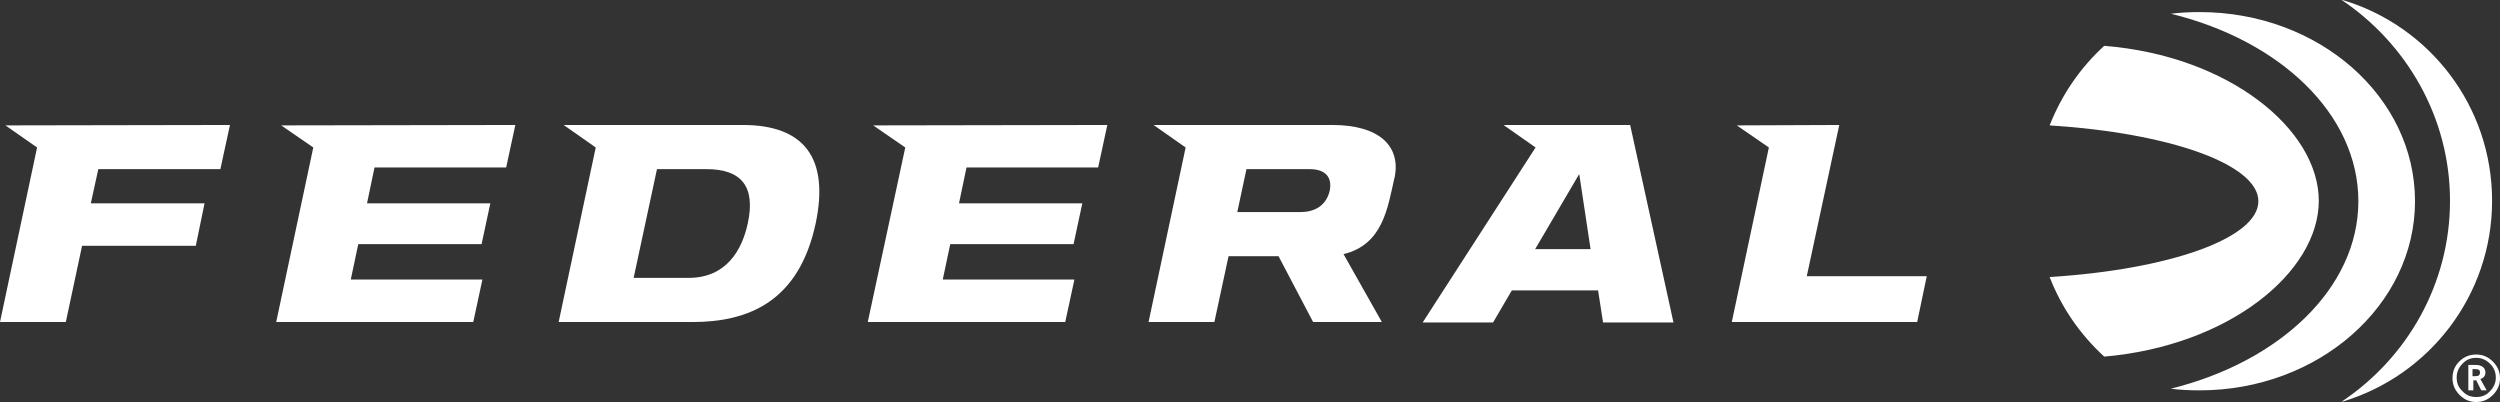 <?xml version="1.0" encoding="UTF-8"?> <svg xmlns="http://www.w3.org/2000/svg" id="layer" viewBox="0 0 600.1 96.5"><rect x="0" y="0" width="600.1" height="96.5" fill="#333333" stroke="none"/><defs><style>.cls-1{fill:#fff;stroke-width:0px;}</style></defs><path class="cls-1" d="m562.3,0h-.2c15.5,10.4,26,28.1,26,48.2s-10.4,37.8-26,48.2h.2c20.7-6.2,35.9-25.4,35.9-48.2s-15.1-42-35.9-48.2"></path><path class="cls-1" d="m556.6,48.2c0-17.1-21.5-34.8-51.5-37.2-5.7,5.2-10.2,11.7-13.1,19.1,28.6,1.8,50.1,9.3,50.1,18.2s-21.4,16.4-50.1,18.2c2.8,7.3,7.4,13.9,13.1,19.1,30-2.6,51.5-20.3,51.5-37.4"></path><path class="cls-1" d="m579.7,48.3c0-25.1-23.1-45.4-51.7-45.4-2.3,0-4.6.1-6.9.4,26.2,6.4,45,24.1,45,45,0,20.8-18.8,38.5-45,45,2.2.3,4.5.4,6.9.4,28.5,0,51.7-20.4,51.7-45.4"></path><polygon class="cls-1" points="52.9 40.6 55.2 30 1.3 30.1 8.9 35.4 0 77.3 15.8 77.3 19.7 59 47 59 49.1 48.8 21.8 48.8 23.6 40.6 52.9 40.6"></polygon><polygon class="cls-1" points="121.5 40.2 123.7 30 67.5 30.1 75.2 35.4 66.3 77.3 113.6 77.3 115.8 67.1 84.2 67.1 86 58.6 115.6 58.6 117.7 48.8 88.1 48.8 89.9 40.2 121.5 40.2"></polygon><path class="cls-1" d="m179.5,53.6c-1.4,6.5-5.2,13.1-14.2,13.1h-13.2l5.6-26.1h11.9c8.4,0,11.8,4.2,9.9,13m-1.2-23.6h-43l7.7,5.4-8.9,41.9h32.1c13.6,0,25.6-5,29.6-23.7,3.3-15.7-2.8-23.6-17.5-23.6"></path><polygon class="cls-1" points="263.6 40.2 265.8 30 209.6 30.1 217.3 35.4 208.3 77.3 255.7 77.3 257.9 67.1 226.3 67.1 228.1 58.6 257.7 58.6 259.8 48.8 230.2 48.8 232 40.2 263.6 40.2"></polygon><path class="cls-1" d="m368.5,59.8l10.5-17.9h.1l2.7,17.9h-13.3Zm22.8-29.8h-30.4l7.7,5.4h0l-27.1,42h16.9l4.5-7.7h20.7l1.2,7.7h16.9l-10.4-47.4Z"></path><polygon class="cls-1" points="433.7 66.3 441.5 30 416.9 30.1 424.6 35.4 415.7 77.3 460.2 77.3 462.5 66.3 433.7 66.3"></polygon><path class="cls-1" d="m299.2,40.6h15.2c3.8,0,5.4,2,4.8,5.1-.7,3.2-3.1,5.2-7,5.2h-15.2l2.2-10.3Zm20.6-10.6h-42.9l7.7,5.4-8.9,41.9h15.8l3.4-15.8h12l8.3,15.8h16.5l-9.2-16.3c9.5-2.3,10.6-11.2,12.2-18.2.1-.3,0,0,.1-.4,1.4-7.4-3.8-12.4-15-12.4"></path><path class="cls-1" d="m593.6,90.3h.6c.8,0,1.1-.3,1.1-.9s-.4-.8-1.1-.8h-.7v1.7h.1Zm3.3,3.4h-1.3l-1.2-2.4h-.7v2.4h-1.2v-6.1h1.9c.6,0,1.2.2,1.6.5.4.3.6.8.6,1.3,0,.8-.4,1.3-1.2,1.6l1.5,2.7Zm-2.5,1.6c1.3,0,2.4-.4,3.3-1.4.9-.9,1.4-2,1.4-3.3s-.5-2.4-1.4-3.3-2-1.4-3.3-1.4-2.4.4-3.3,1.4c-.9.9-1.4,2-1.4,3.3s.4,2.4,1.4,3.3c.9,1,2,1.4,3.3,1.4m0-10.2c1.6,0,2.9.6,4,1.7s1.7,2.4,1.7,4-.6,2.9-1.7,4c-1.1,1.1-2.4,1.7-4,1.7s-2.9-.6-4-1.7-1.7-2.4-1.7-4,.5-2.9,1.6-4c1.2-1.2,2.5-1.7,4.1-1.7"></path></svg> 